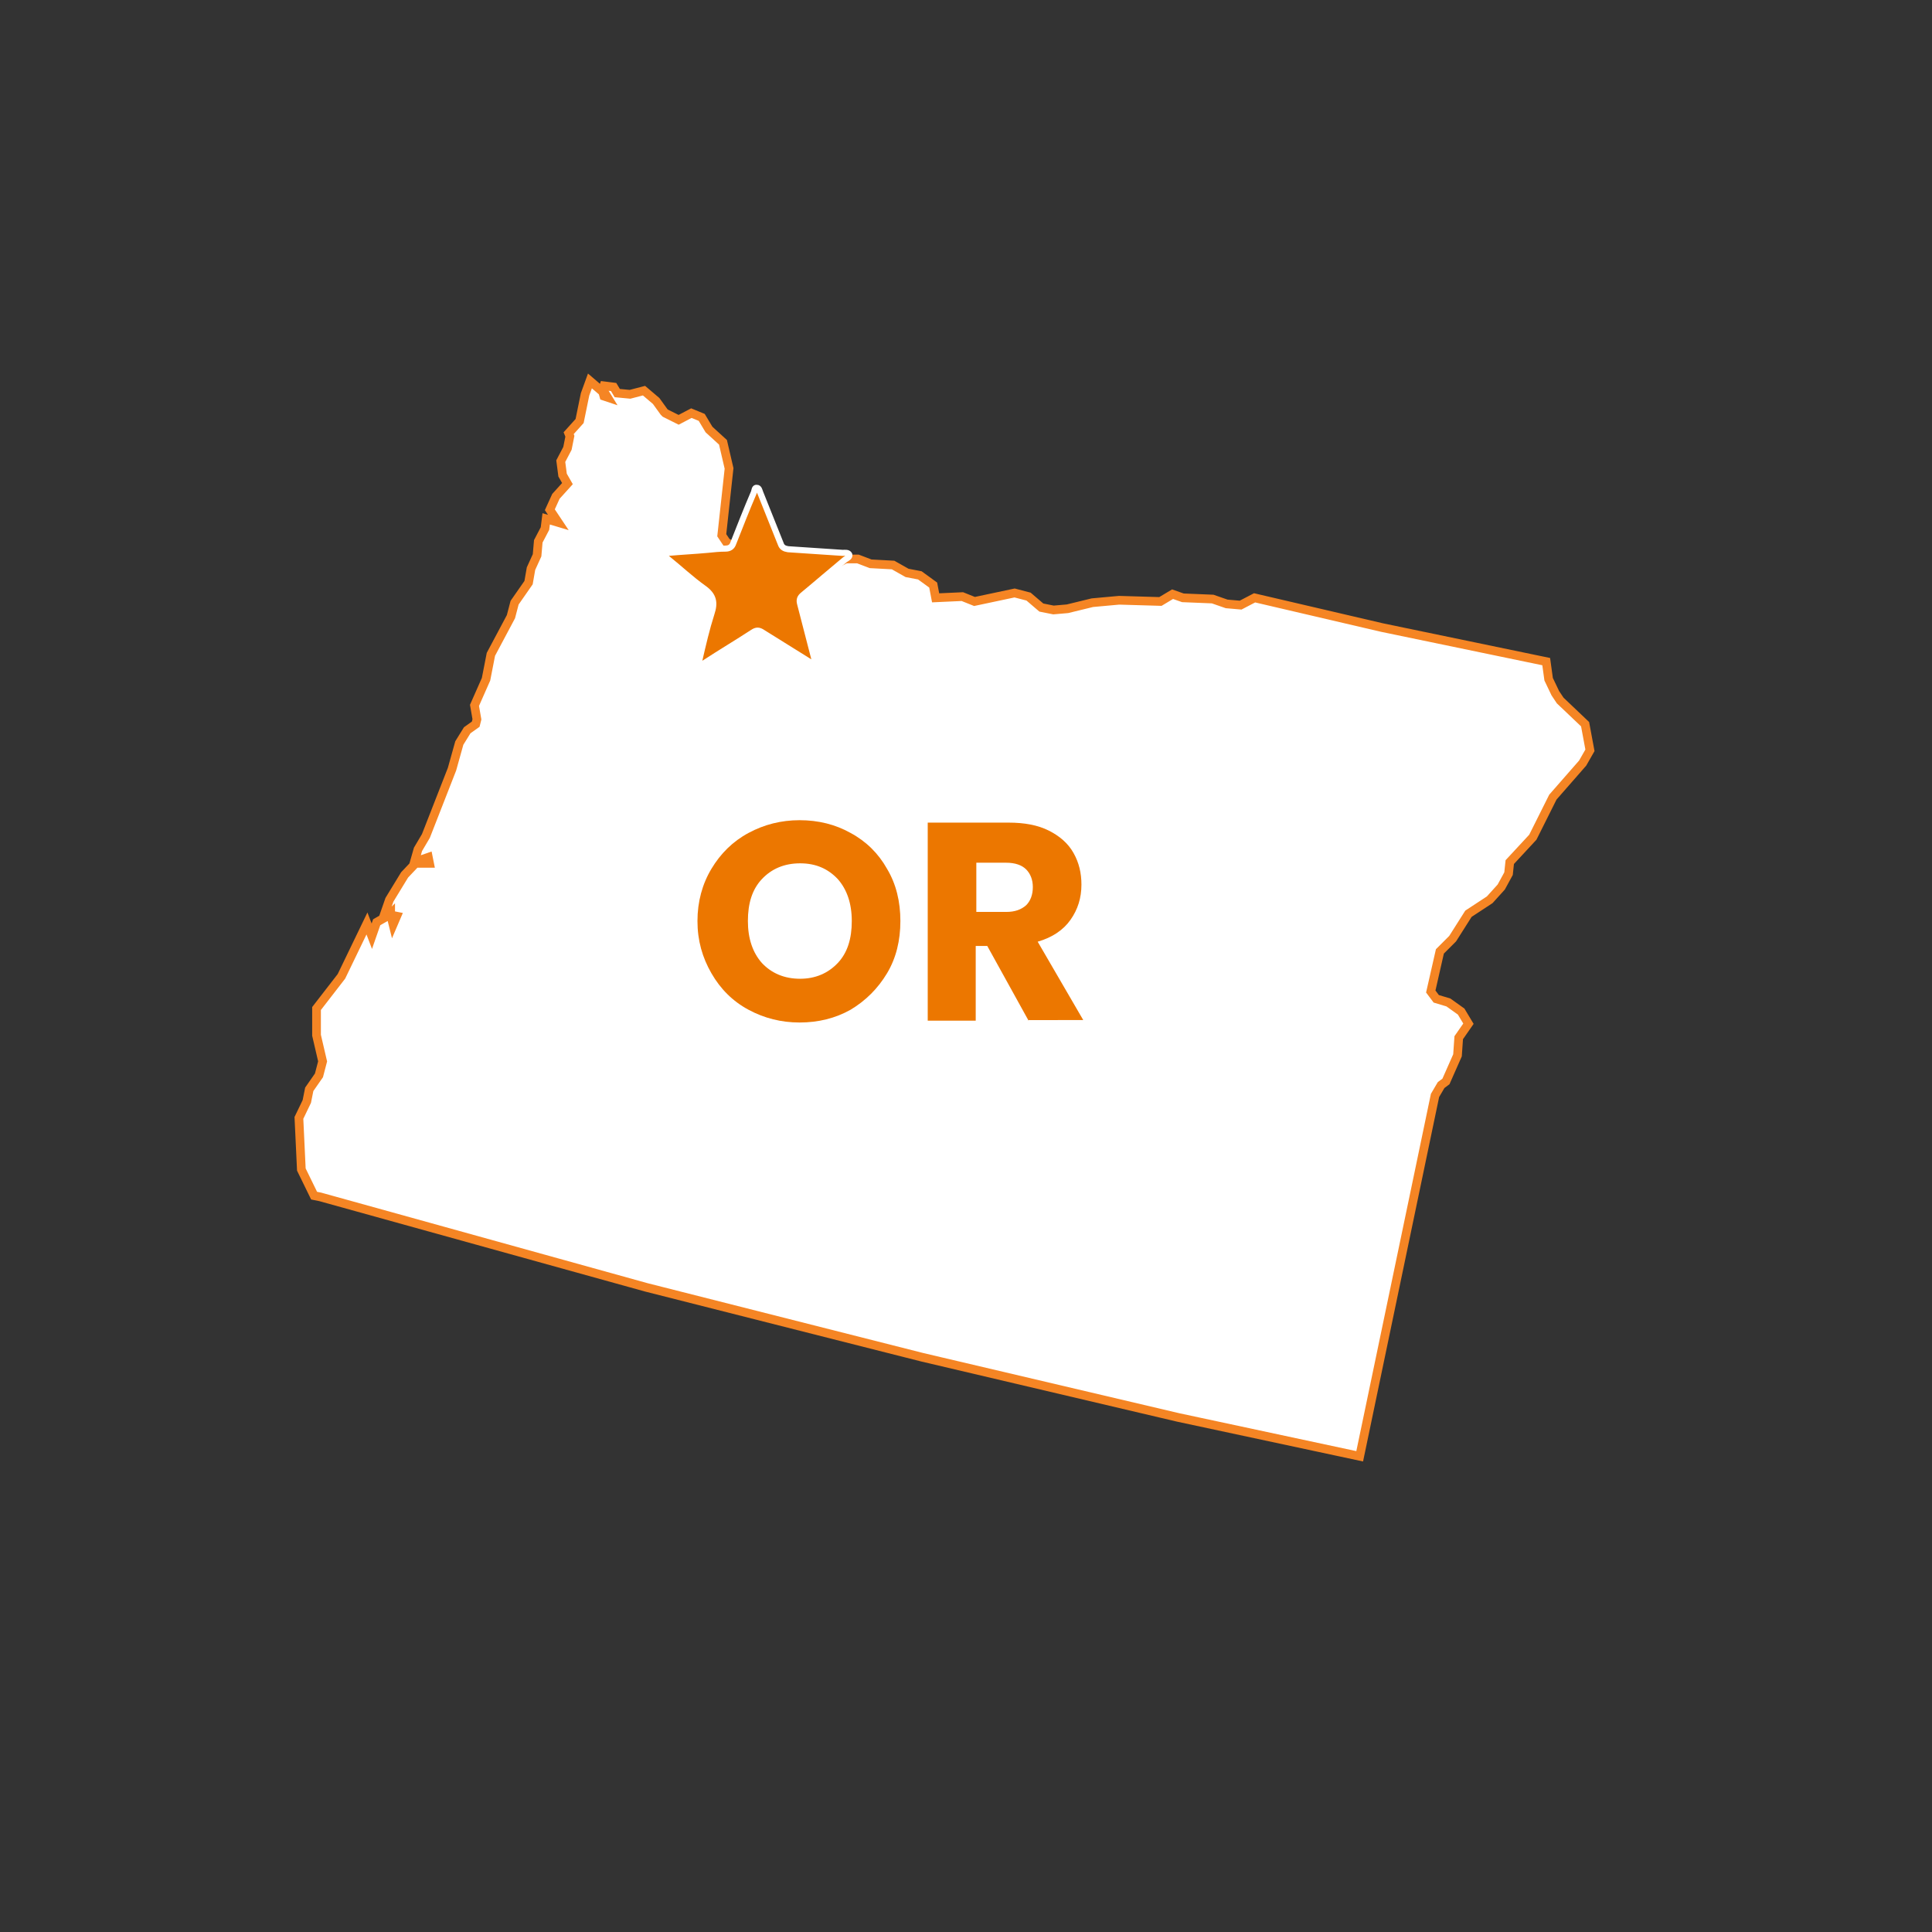 <?xml version="1.0" encoding="utf-8"?>
<!-- Generator: Adobe Illustrator 25.2.3, SVG Export Plug-In . SVG Version: 6.00 Build 0)  -->
<svg version="1.1" id="Layer_1" xmlns="http://www.w3.org/2000/svg" xmlns:xlink="http://www.w3.org/1999/xlink" x="0px" y="0px"
	 viewBox="0 0 318 318" style="enable-background:new 0 0 318 318;" xml:space="preserve">
<rect x="0" y="0" width="318" height="318" fill="#333333" stroke="none"/>
<style type="text/css">
	.st0{fill:#FFFFFF;}
	.st1{fill:none;stroke:#F58524;stroke-width:1.433;stroke-miterlimit:10;}
	.st2{fill:#EC7700;}
	.st3{fill:none;stroke:#FFFFFF;}
</style>
<polygon class="st0" points="51.7,196.8 49.6,192.5 49.2,184 50.5,181.3 50.9,179.3 52.5,177 53.1,174.7 52.1,170.4 52.1,166 
	56.2,160.7 60.4,152 61.2,154.1 62,151.8 64.1,150.6 64.3,150.6 64.7,152.2 65.3,150.8 64.3,150.6 64.3,150.4 64.1,150.6 
	63.3,150.4 64.1,148.1 66.6,144 68.4,142.1 70.7,142.1 70.5,141.1 68.2,141.9 68.8,139.8 70.1,137.6 74.4,126.6 75.6,122.3 
	76.9,120.2 78.3,119.2 78.5,118.4 78.1,116.1 80,111.8 80.8,107.7 84.1,101.5 84.7,99.2 87,95.9 87.4,93.6 88.4,91.4 88.6,89.1 
	89.7,87 89.9,85.4 91.9,86 90.5,83.9 91.5,81.7 93.4,79.6 92.6,78.2 92.3,75.9 93.4,73.8 93.8,71.8 93.6,71.3 95.4,69.3 96.3,64.9 
	97.1,62.7 99.2,64.5 99.4,65.2 100,65.4 99.2,64.1 99.4,63.5 101,63.7 101.6,64.7 103.7,64.9 106,64.3 108,66 109.3,67.8 109.5,68 
	111.7,69.1 113.8,68 115.5,68.7 116.7,70.7 119,72.8 120,77.1 118.8,88.1 119.6,89.3 122.9,90.7 125.2,92.2 126.2,92.4 128.5,93.8 
	130.5,94 134.9,93.6 136.9,93.2 139.2,92 141.2,92 143.3,92.8 147,93 149.3,94.3 151.4,94.7 153.6,96.3 154,98.4 158.4,98.2 
	160.4,99 167,97.6 169.3,98.2 171.4,100 173.4,100.4 175.7,100.2 179.8,99.2 184.2,98.8 191,99 193,97.8 194.7,98.4 199.6,98.6 
	201.9,99.4 204.2,99.6 206.5,98.4 227.5,103.3 254.5,108.9 254.9,111.8 256,114.1 256.8,115.3 260.9,119.2 261.7,123.5 260.5,125.6 
	255.6,131.2 252.3,137.8 248.5,141.9 248.3,143.8 247.1,146 245.2,148.1 241.7,150.4 239.1,154.5 237,156.6 235.5,163.2 
	236.4,164.4 238.4,165 240.5,166.5 241.7,168.5 240.1,170.8 239.9,173.7 238,178 237.2,178.6 236.2,180.3 223.8,239.7 193.9,233.3 
	151.8,223.4 106.4,211.9 52.7,197 "/>
<polygon class="st1" points="51.7,196.8 49.6,192.5 49.2,184 50.5,181.3 50.9,179.3 52.5,177 53.1,174.7 52.1,170.4 52.1,166 
	56.2,160.7 60.4,152 61.2,154.1 62,151.8 64.1,150.6 64.3,150.6 64.7,152.2 65.3,150.8 64.3,150.6 64.3,150.4 64.1,150.6 
	63.3,150.4 64.1,148.1 66.6,144 68.4,142.1 70.7,142.1 70.5,141.1 68.2,141.9 68.8,139.8 70.1,137.6 74.4,126.6 75.6,122.3 
	76.9,120.2 78.3,119.2 78.5,118.4 78.1,116.1 80,111.8 80.8,107.7 84.1,101.5 84.7,99.2 87,95.9 87.4,93.6 88.4,91.4 88.6,89.1 
	89.7,87 89.9,85.4 91.9,86 90.5,83.9 91.5,81.7 93.4,79.6 92.6,78.2 92.3,75.9 93.4,73.8 93.8,71.8 93.6,71.3 95.4,69.3 96.3,64.9 
	97.1,62.7 99.2,64.5 99.4,65.2 100,65.4 99.2,64.1 99.4,63.5 101,63.7 101.6,64.7 103.7,64.9 106,64.3 108,66 109.3,67.8 109.5,68 
	111.7,69.1 113.8,68 115.5,68.7 116.7,70.7 119,72.8 120,77.1 118.8,88.1 119.6,89.3 122.9,90.7 125.2,92.2 126.2,92.4 128.5,93.8 
	130.5,94 134.9,93.6 136.9,93.2 139.2,92 141.2,92 143.3,92.8 147,93 149.3,94.3 151.4,94.7 153.6,96.3 154,98.4 158.4,98.2 
	160.4,99 167,97.6 169.3,98.2 171.4,100 173.4,100.4 175.7,100.2 179.8,99.2 184.2,98.8 191,99 193,97.8 194.7,98.4 199.6,98.6 
	201.9,99.4 204.2,99.6 206.5,98.4 227.5,103.3 254.5,108.9 254.9,111.8 256,114.1 256.8,115.3 260.9,119.2 261.7,123.5 260.5,125.6 
	255.6,131.2 252.3,137.8 248.5,141.9 248.3,143.8 247.1,146 245.2,148.1 241.7,150.4 239.1,154.5 237,156.6 235.5,163.2 
	236.4,164.4 238.4,165 240.5,166.5 241.7,168.5 240.1,170.8 239.9,173.7 238,178 237.2,178.6 236.2,180.3 223.8,239.7 193.9,233.3 
	151.8,223.4 106.4,211.9 52.7,197 "/>
<g>
	<path class="st2" d="M123.2,166.2c-2.6-1.4-4.6-3.4-6.1-6c-1.5-2.6-2.3-5.4-2.3-8.6c0-3.2,0.8-6.1,2.3-8.6c1.5-2.5,3.5-4.5,6.1-5.9
		c2.6-1.4,5.4-2.1,8.4-2.1c3.1,0,5.9,0.7,8.4,2.1c2.6,1.4,4.6,3.4,6,5.9c1.5,2.5,2.2,5.4,2.2,8.6c0,3.2-0.7,6.1-2.2,8.6
		s-3.5,4.5-6,6c-2.5,1.4-5.3,2.1-8.4,2.1C128.6,168.3,125.8,167.6,123.2,166.2z M137.9,158.5c1.6-1.7,2.3-4,2.3-6.9
		c0-2.9-0.8-5.2-2.3-6.9c-1.6-1.7-3.6-2.6-6.2-2.6c-2.6,0-4.7,0.9-6.3,2.6c-1.6,1.7-2.3,4-2.3,6.9c0,2.9,0.8,5.2,2.3,6.9
		c1.6,1.7,3.7,2.6,6.3,2.6C134.2,161.1,136.3,160.2,137.9,158.5z"/>
	<path class="st2" d="M169.3,168l-6.8-12.3h-1.9V168h-7.9v-32.6H166c2.6,0,4.8,0.4,6.6,1.3c1.8,0.9,3.2,2.1,4.1,3.7
		c0.9,1.6,1.3,3.3,1.3,5.2c0,2.2-0.6,4.1-1.8,5.8c-1.2,1.7-3,2.9-5.4,3.6l7.5,12.9H169.3z M160.7,150.1h4.9c1.5,0,2.5-0.4,3.3-1.1
		c0.7-0.7,1.1-1.7,1.1-3c0-1.2-0.4-2.2-1.1-2.9c-0.7-0.7-1.8-1.1-3.3-1.1h-4.9V150.1z"/>
</g>
<g>
	<path class="st2" d="M115.1,108.7c0.6-2.6,1.2-5.2,2-7.7c0.6-1.8,0.4-3-1.3-4.2c-2.1-1.5-4-3.3-6-4.9c-0.2-0.2-0.5-0.3-0.5-0.6
		c0.1-0.3,0.4-0.3,0.7-0.3c2.2-0.2,4.3-0.3,6.5-0.5c1-0.1,1.9-0.2,2.9-0.2c0.7,0,1.1-0.3,1.3-0.9c1.1-2.8,2.2-5.6,3.4-8.4
		c0.1-0.3,0.1-0.8,0.5-0.7c0.3,0,0.4,0.4,0.5,0.7c1.1,2.8,2.3,5.7,3.4,8.5c0.2,0.6,0.6,0.8,1.2,0.9c3,0.2,6,0.4,9,0.6
		c0.4,0,0.9-0.1,1.1,0.3c0.1,0.4-0.4,0.6-0.7,0.8c-2.3,1.9-4.6,3.9-6.9,5.8c-0.5,0.4-0.7,0.8-0.5,1.5c0.8,3,1.5,5.9,2.3,8.9
		c0.1,0.3,0.3,0.7,0.1,0.9c-0.3,0.3-0.6-0.2-0.9-0.3c-2.6-1.6-5.1-3.2-7.7-4.8c-0.6-0.4-1-0.4-1.6,0c-2.6,1.7-5.3,3.3-7.9,5
		c-0.2,0.1-0.4,0.3-0.7,0.2C115,109.1,115.1,108.8,115.1,108.7"/>
	<path class="st3" d="M115.1,108.7c0.6-2.6,1.2-5.2,2-7.7c0.6-1.8,0.4-3-1.3-4.2c-2.1-1.5-4-3.3-6-4.9c-0.2-0.2-0.5-0.3-0.5-0.6
		c0.1-0.3,0.4-0.3,0.7-0.3c2.2-0.2,4.3-0.3,6.5-0.5c1-0.1,1.9-0.2,2.9-0.2c0.7,0,1.1-0.3,1.3-0.9c1.1-2.8,2.2-5.6,3.4-8.4
		c0.1-0.3,0.1-0.8,0.5-0.7c0.3,0,0.4,0.4,0.5,0.7c1.1,2.8,2.3,5.7,3.4,8.5c0.2,0.6,0.6,0.8,1.2,0.9c3,0.2,6,0.4,9,0.6
		c0.4,0,0.9-0.1,1.1,0.3c0.1,0.4-0.4,0.6-0.7,0.8c-2.3,1.9-4.6,3.9-6.9,5.8c-0.5,0.4-0.7,0.8-0.5,1.5c0.8,3,1.5,5.9,2.3,8.9
		c0.1,0.3,0.3,0.7,0.1,0.9c-0.3,0.3-0.6-0.2-0.9-0.3c-2.6-1.6-5.1-3.2-7.7-4.8c-0.6-0.4-1-0.4-1.6,0c-2.6,1.7-5.3,3.3-7.9,5
		c-0.2,0.1-0.4,0.3-0.7,0.2C115,109.1,115.1,108.8,115.1,108.7z"/>
</g>
</svg>
